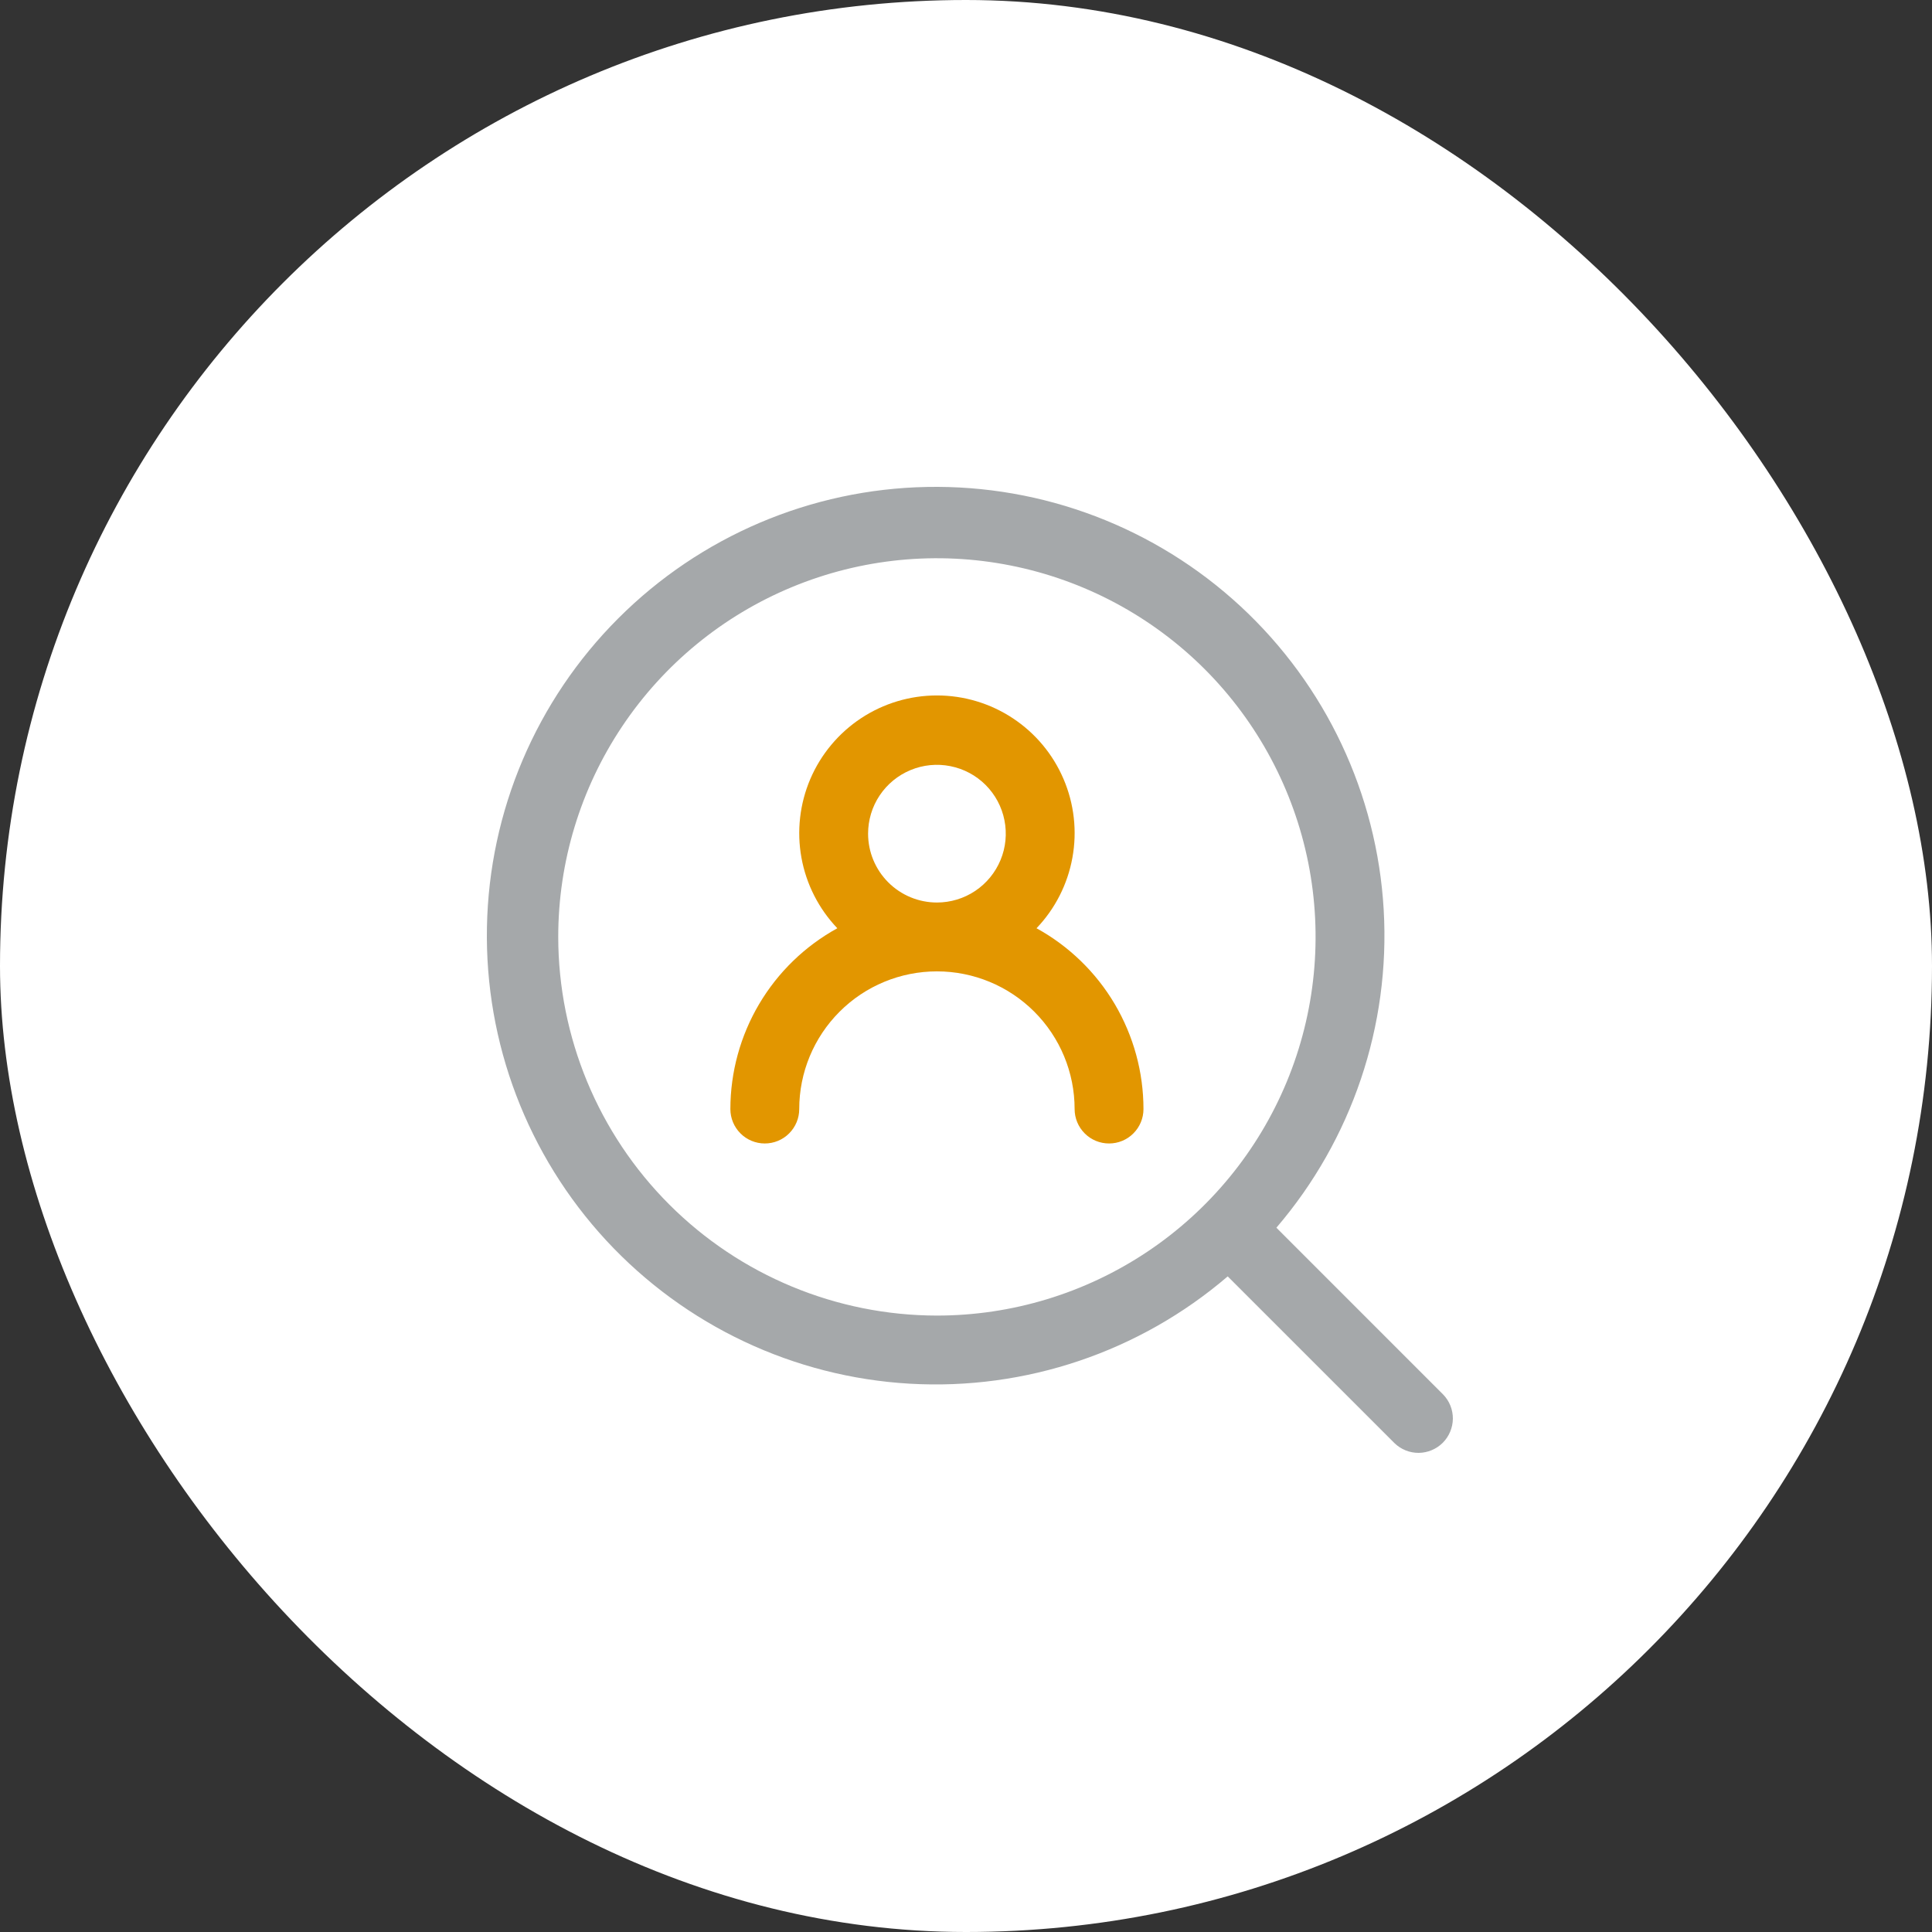 <svg width="50" height="50" viewBox="0 0 50 50" fill="none" xmlns="http://www.w3.org/2000/svg">
<rect x="0" y="0" width="50" height="50" fill="#333333" stroke="none"/>
<rect width="50" height="50" rx="25" fill="white"/>
<path d="M37.349 36.09L33.033 31.773C34.987 29.492 35.983 26.544 35.81 23.545C35.637 20.547 34.309 17.733 32.106 15.692C29.902 13.652 26.994 12.544 23.991 12.602C20.989 12.659 18.125 13.878 16.002 16.002C13.878 18.125 12.659 20.989 12.602 23.991C12.544 26.994 13.652 29.902 15.692 32.106C17.733 34.309 20.547 35.637 23.545 35.81C26.544 35.983 29.492 34.987 31.773 33.033L36.09 37.349C36.258 37.512 36.483 37.602 36.717 37.6C36.95 37.597 37.173 37.504 37.339 37.339C37.504 37.173 37.597 36.95 37.6 36.717C37.602 36.483 37.512 36.258 37.349 36.09ZM14.447 24.247C14.447 22.309 15.022 20.414 16.099 18.803C17.176 17.191 18.706 15.935 20.497 15.193C22.288 14.451 24.258 14.257 26.159 14.636C28.06 15.014 29.806 15.947 31.177 17.317C32.547 18.688 33.48 20.434 33.859 22.335C34.237 24.236 34.043 26.207 33.301 27.997C32.559 29.788 31.303 31.319 29.692 32.395C28.08 33.472 26.185 34.047 24.247 34.047C21.649 34.044 19.158 33.01 17.321 31.173C15.484 29.336 14.45 26.845 14.447 24.247Z" fill="#A5A8AA"/>
<path d="M26.825 24.023C27.307 23.518 27.63 22.883 27.754 22.196C27.879 21.51 27.799 20.802 27.524 20.16C27.25 19.518 26.793 18.972 26.21 18.587C25.628 18.203 24.945 17.998 24.248 17.998C23.55 17.998 22.867 18.203 22.285 18.587C21.703 18.972 21.246 19.518 20.971 20.16C20.697 20.802 20.617 21.51 20.741 22.196C20.865 22.883 21.189 23.518 21.67 24.023C20.832 24.484 20.134 25.161 19.647 25.984C19.16 26.808 18.903 27.746 18.902 28.703C18.902 28.939 18.996 29.165 19.163 29.332C19.33 29.5 19.557 29.593 19.793 29.593C20.029 29.593 20.256 29.5 20.423 29.332C20.59 29.165 20.684 28.939 20.684 28.703C20.684 27.757 21.06 26.851 21.728 26.183C22.396 25.514 23.303 25.139 24.248 25.139C25.193 25.139 26.099 25.514 26.768 26.183C27.436 26.851 27.811 27.757 27.811 28.703C27.811 28.939 27.905 29.165 28.072 29.332C28.239 29.5 28.466 29.593 28.702 29.593C28.939 29.593 29.165 29.5 29.332 29.332C29.499 29.165 29.593 28.939 29.593 28.703C29.593 27.746 29.335 26.808 28.849 25.984C28.362 25.161 27.663 24.484 26.825 24.023ZM22.466 21.575C22.466 21.223 22.57 20.878 22.766 20.585C22.962 20.292 23.24 20.064 23.566 19.929C23.891 19.794 24.25 19.759 24.595 19.828C24.941 19.896 25.259 20.066 25.508 20.315C25.757 20.565 25.927 20.882 25.995 21.228C26.064 21.573 26.029 21.932 25.894 22.257C25.759 22.583 25.531 22.861 25.238 23.057C24.945 23.253 24.6 23.357 24.248 23.357C23.775 23.357 23.322 23.169 22.988 22.835C22.654 22.501 22.466 22.048 22.466 21.575Z" fill="#E29600"/>
</svg>
